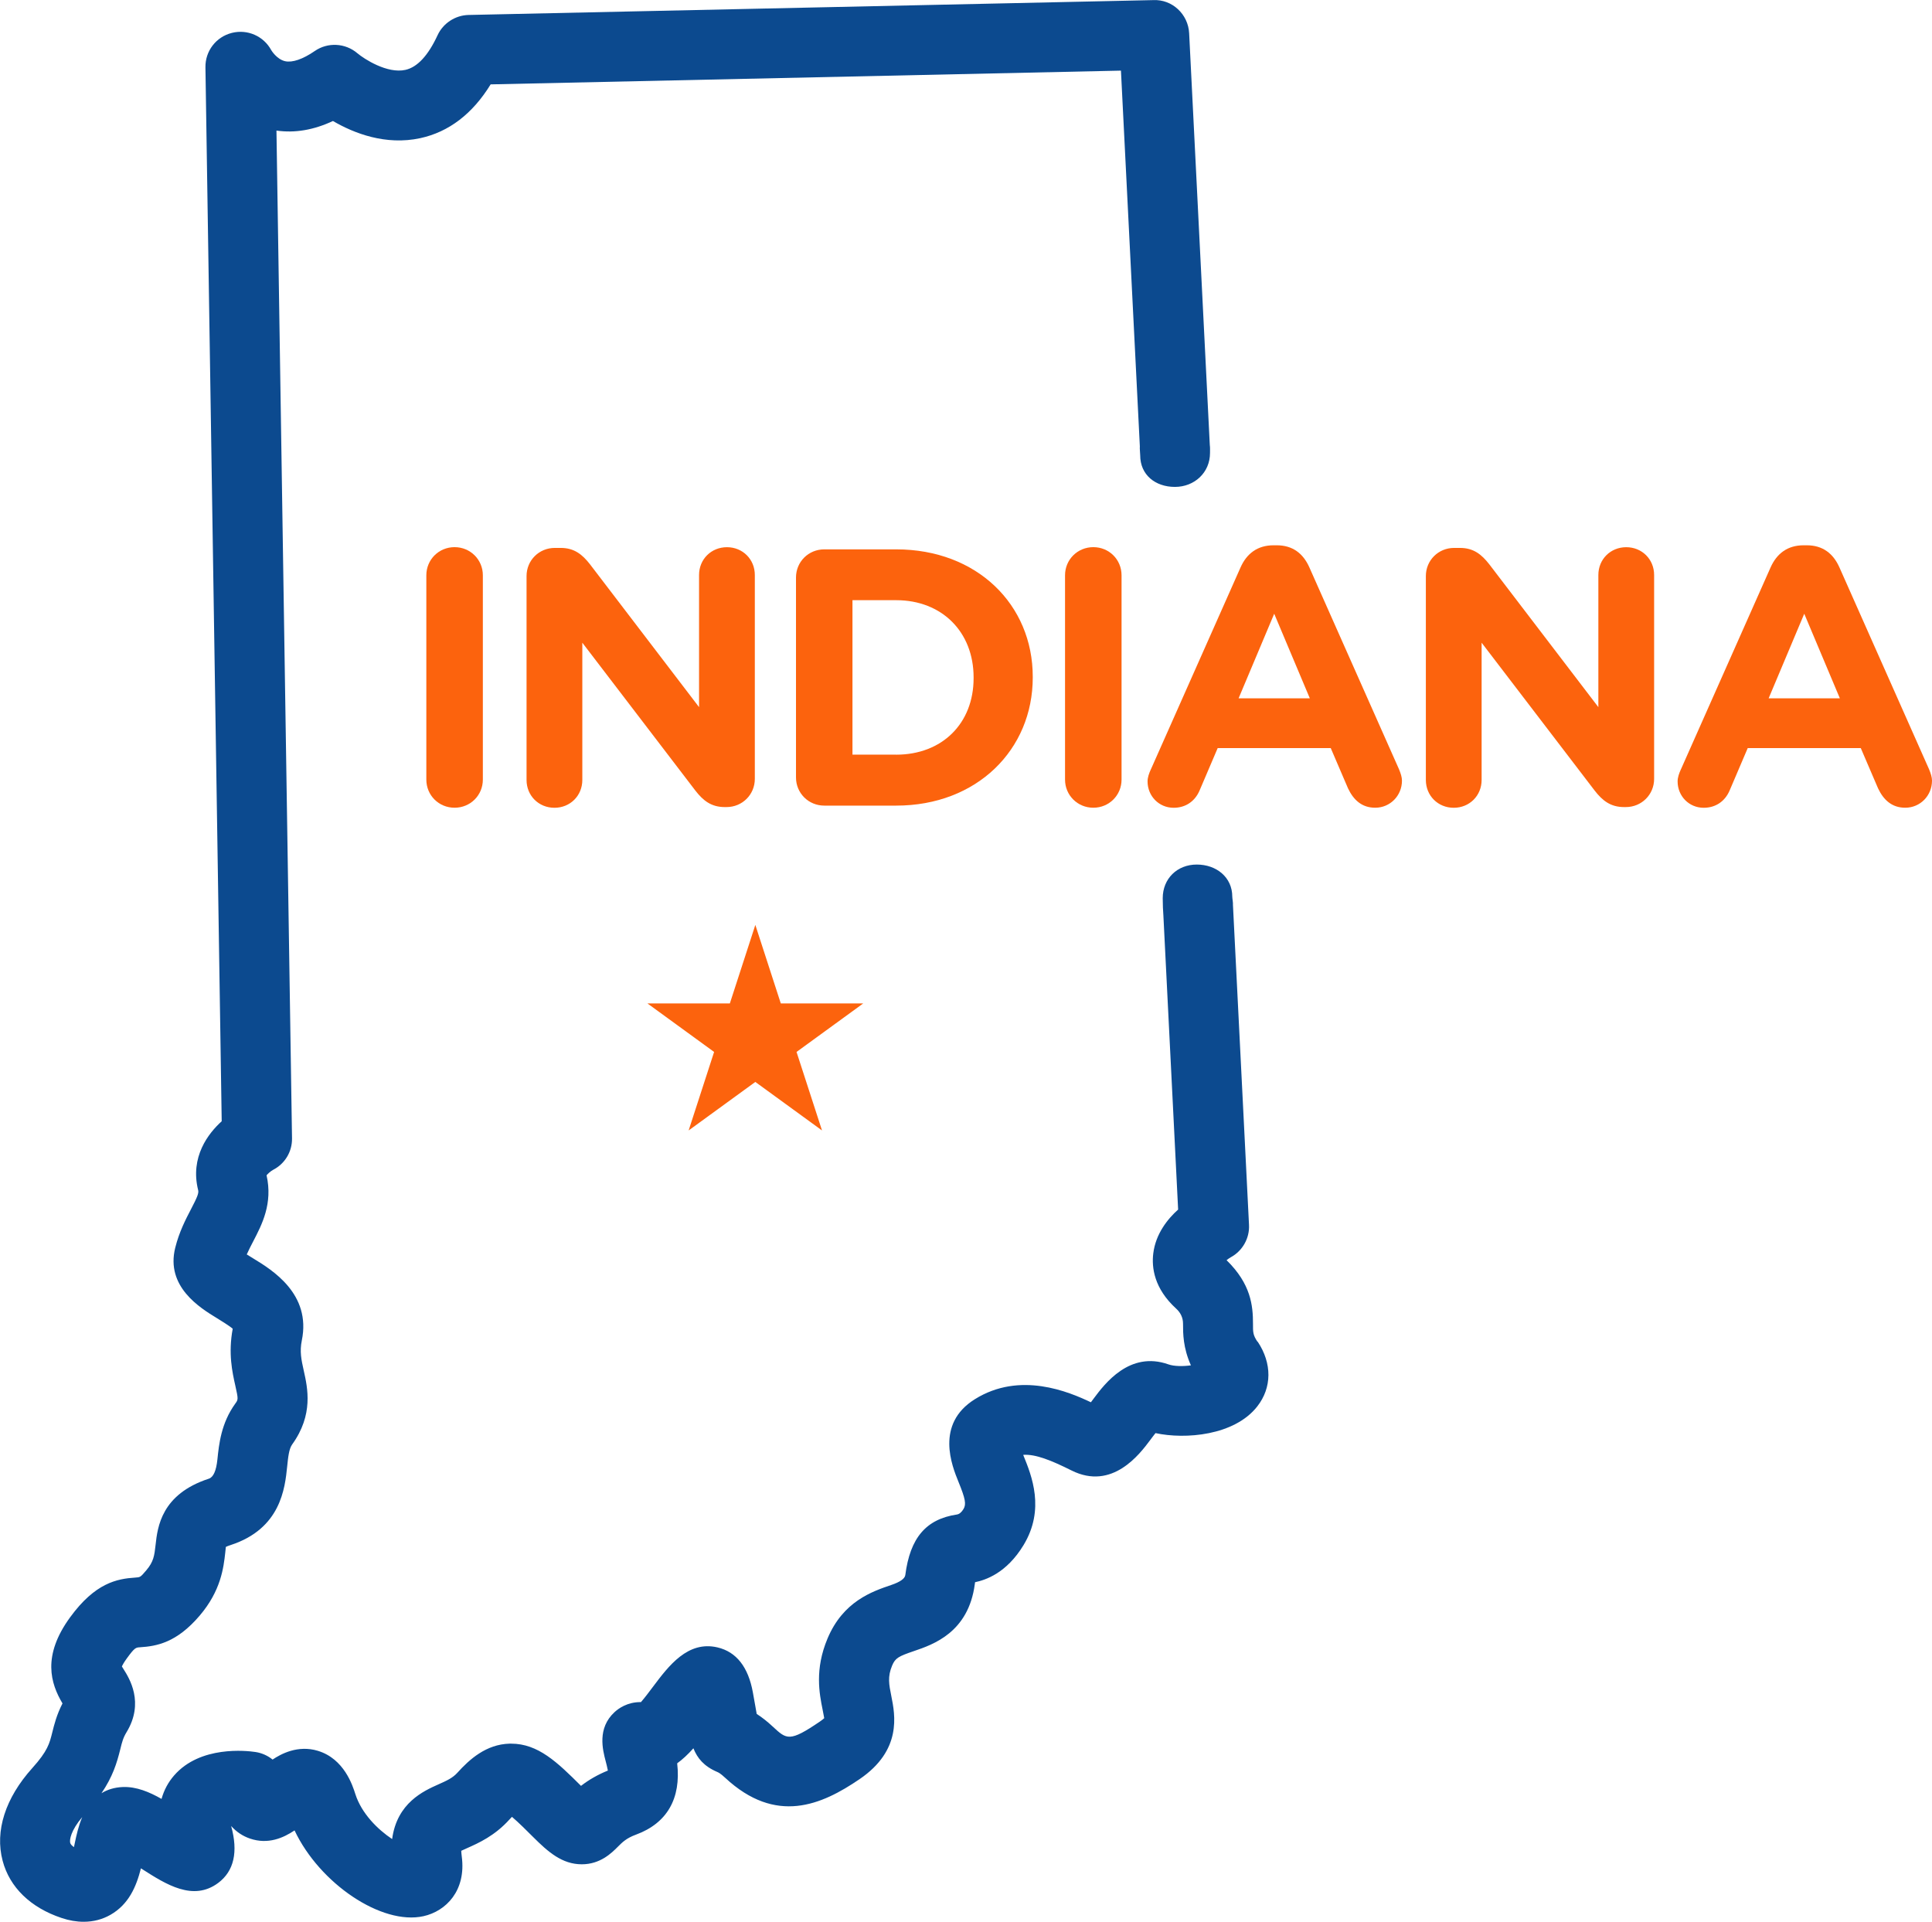 <svg width="188" height="187" viewBox="0 0 188 187" fill="none" xmlns="http://www.w3.org/2000/svg">
<g clip-path="url(#clip0_2165_756)">
<path d="M41.486 55.981C41.486 54.452 42.7 53.241 44.234 53.241C45.767 53.241 46.986 54.452 46.986 55.981V75.857C46.986 77.386 45.772 78.597 44.234 78.597C42.695 78.597 41.486 77.386 41.486 75.857V55.981Z" fill="#FC630D"/>
<path d="M51.238 56.054C51.238 54.525 52.452 53.315 53.991 53.315H54.561C55.883 53.315 56.67 53.957 57.417 54.917L68.024 68.808V55.952C68.024 54.422 69.204 53.246 70.738 53.246C72.271 53.246 73.451 54.422 73.451 55.952V75.788C73.451 77.317 72.237 78.533 70.698 78.533H70.522C69.199 78.533 68.413 77.891 67.666 76.93L56.665 62.539V75.896C56.665 77.425 55.485 78.602 53.952 78.602C52.418 78.602 51.238 77.425 51.238 75.896V56.059V56.054Z" fill="#FC630D"/>
<path d="M77.457 56.197C77.457 54.667 78.671 53.456 80.21 53.456H87.209C95.069 53.456 100.496 58.834 100.496 65.853V65.926C100.496 72.94 95.069 78.391 87.209 78.391H80.21C78.676 78.391 77.457 77.18 77.457 75.651V56.206V56.197ZM87.204 73.435C91.668 73.435 94.74 70.406 94.74 65.99V65.916C94.74 61.5 91.668 58.402 87.204 58.402H82.953V73.43H87.204V73.435Z" fill="#FC630D"/>
<path d="M103.637 55.981C103.637 54.452 104.851 53.241 106.389 53.241C107.928 53.241 109.137 54.452 109.137 55.981V75.857C109.137 77.386 107.923 78.597 106.389 78.597C104.856 78.597 103.637 77.386 103.637 75.857V55.981Z" fill="#FC630D"/>
<path d="M111.993 74.857L120.708 55.231C121.317 53.844 122.389 53.06 123.923 53.06H124.242C125.776 53.06 126.813 53.844 127.422 55.231L136.137 74.857C136.314 75.283 136.423 75.641 136.423 75.96C136.423 77.42 135.277 78.597 133.817 78.597C132.529 78.597 131.709 77.847 131.173 76.71L129.492 72.793H118.491L116.741 76.891C116.279 77.994 115.35 78.602 114.205 78.602C112.774 78.602 111.668 77.46 111.668 76.038C111.668 75.646 111.811 75.254 111.988 74.862L111.993 74.857ZM127.457 67.951L123.991 59.721L120.526 67.951H127.457Z" fill="#FC630D"/>
<path d="M138.748 56.054C138.748 54.525 139.962 53.315 141.5 53.315H142.07C143.393 53.315 144.179 53.957 144.926 54.917L155.534 68.808V55.952C155.534 54.422 156.713 53.246 158.247 53.246C159.781 53.246 160.96 54.422 160.96 55.952V75.788C160.96 77.317 159.746 78.533 158.208 78.533H158.031C156.709 78.533 155.922 77.891 155.175 76.93L144.174 62.539V75.896C144.174 77.425 142.994 78.602 141.461 78.602C139.927 78.602 138.748 77.425 138.748 75.896V56.059V56.054Z" fill="#FC630D"/>
<path d="M163.57 74.857L172.285 55.231C172.895 53.844 173.967 53.06 175.5 53.06H175.82C177.353 53.06 178.39 53.844 179 55.231L187.715 74.857C187.892 75.283 188 75.641 188 75.96C188 77.42 186.855 78.597 185.395 78.597C184.107 78.597 183.286 77.847 182.75 76.71L181.069 72.793H170.069L168.319 76.891C167.857 77.994 166.928 78.602 165.782 78.602C164.352 78.602 163.246 77.46 163.246 76.038C163.246 75.646 163.389 75.254 163.565 74.862L163.57 74.857ZM179.034 67.951L175.569 59.721L172.104 67.951H179.034Z" fill="#FC630D"/>
<path d="M122.365 130.563C121.922 129.907 121.922 129.632 121.927 128.818C121.927 127.029 121.721 124.936 119.356 122.623C119.494 122.51 119.637 122.412 119.759 122.343C120.905 121.726 121.608 120.486 121.539 119.187L119.976 88.042C120 87.88 119.912 87.425 119.912 87.258C119.912 85.356 118.363 84.126 116.456 84.126C114.549 84.126 113.143 85.498 113.143 87.4C113.143 87.949 113.173 88.748 113.207 89.076L114.642 117.697C113.63 118.603 112.46 120.045 112.224 121.961C112.052 123.334 112.303 125.377 114.446 127.333C114.895 127.742 115.119 128.233 115.119 128.809C115.119 129.755 115.119 131.142 115.886 132.857C115.139 132.96 114.259 132.96 113.704 132.764C109.909 131.416 107.481 134.676 106.439 136.068C106.355 136.181 106.252 136.313 106.154 136.45C104.02 135.436 99.257 133.406 94.863 136.151C90.98 138.573 92.641 142.651 93.265 144.185C93.944 145.846 94.037 146.371 93.757 146.837C93.564 147.157 93.349 147.335 93.113 147.371C90.11 147.822 88.561 149.64 88.094 153.263C88.048 153.612 87.593 153.934 86.728 154.228C84.865 154.86 82.043 155.821 80.525 159.439C79.261 162.443 79.733 164.806 80.048 166.364C80.092 166.58 80.171 166.972 80.205 167.188C80.126 167.261 79.999 167.369 79.792 167.511C76.828 169.531 76.553 169.266 75.206 168.016C74.66 167.507 74.139 167.1 73.633 166.776C73.589 166.541 73.545 166.286 73.5 166.021L73.264 164.698C72.817 162.213 71.657 160.733 69.814 160.301C66.924 159.625 65.061 162.11 63.561 164.105C63.252 164.517 62.76 165.178 62.372 165.624C62.357 165.624 62.342 165.624 62.328 165.624C61.059 165.624 60.209 166.222 59.801 166.6C58.096 168.173 58.646 170.266 58.941 171.389C58.995 171.599 59.093 171.972 59.152 172.286C58.179 172.683 57.314 173.173 56.537 173.776C54.222 171.467 52.359 169.668 49.734 169.668H49.592C47.301 169.727 45.674 171.207 44.514 172.491C44.042 173.016 43.467 173.271 42.666 173.629C41.226 174.271 38.63 175.427 38.158 178.952C36.763 178.025 35.185 176.471 34.58 174.579C34.31 173.727 33.484 171.139 30.928 170.364C28.977 169.776 27.335 170.673 26.524 171.217C26.052 170.83 25.472 170.575 24.867 170.482C23.987 170.349 19.475 169.845 16.944 172.761C16.364 173.428 15.956 174.192 15.72 175.045C14.54 174.374 13.277 173.839 11.954 173.888C11.114 173.923 10.431 174.148 9.875 174.491C10.976 172.864 11.37 171.56 11.709 170.197C11.876 169.516 11.979 169.104 12.313 168.555C14.068 165.668 12.584 163.306 12.023 162.419C11.954 162.311 11.9 162.228 11.861 162.159C11.925 162.012 12.063 161.752 12.343 161.37C13.105 160.321 13.213 160.316 13.611 160.291C15.248 160.184 17.184 159.85 19.436 157.203C21.5 154.777 21.756 152.552 21.923 151.047C21.948 150.826 21.967 150.655 21.977 150.523C22.08 150.474 22.228 150.41 22.449 150.341C27.32 148.753 27.728 144.817 27.944 142.7C28.038 141.778 28.121 140.984 28.431 140.553C30.515 137.656 29.94 135.078 29.557 133.367C29.321 132.298 29.149 131.524 29.37 130.431C30.299 125.907 26.489 123.579 24.656 122.461C24.469 122.348 24.233 122.201 24.012 122.064C24.194 121.647 24.41 121.236 24.636 120.799C25.496 119.148 26.558 117.104 25.939 114.364C26.057 114.221 26.312 113.976 26.573 113.834C27.728 113.241 28.436 112.065 28.416 110.766L26.902 12.705C28.686 12.965 30.53 12.651 32.398 11.774C34.447 12.97 37.52 14.171 40.892 13.445C43.674 12.842 45.979 11.082 47.744 8.21L109.078 6.872L110.917 43.443C110.892 43.605 110.951 44.139 110.951 44.305C110.951 46.207 112.421 47.379 114.328 47.379C116.235 47.379 117.744 45.982 117.744 44.08C117.744 43.864 117.759 43.516 117.724 43.31L115.714 3.235C115.621 1.377 114.058 -0.073 112.239 0.01L45.596 1.456C44.303 1.485 43.118 2.26 42.578 3.431C41.663 5.407 40.611 6.539 39.451 6.799C37.682 7.196 35.426 5.73 34.782 5.186C33.607 4.181 31.896 4.088 30.628 4.965C29.468 5.764 28.446 6.112 27.743 5.955C26.922 5.769 26.396 4.882 26.396 4.882C25.654 3.51 24.076 2.818 22.562 3.201C21.023 3.588 19.967 4.965 19.991 6.549L21.574 109.104C20.291 110.266 18.472 112.565 19.283 115.814C19.352 116.094 19.215 116.457 18.58 117.672C18.069 118.653 17.435 119.873 17.052 121.412C16.103 125.206 19.47 127.265 21.107 128.264C21.431 128.465 22.346 129.024 22.645 129.294C22.198 131.696 22.601 133.509 22.901 134.842C23.196 136.166 23.186 136.181 22.886 136.592C21.52 138.489 21.308 140.523 21.156 142.009C21.041 143.116 20.763 143.742 20.32 143.886C15.695 145.395 15.331 148.596 15.14 150.322C15.022 151.375 14.953 151.959 14.23 152.807C13.66 153.478 13.65 153.478 13.164 153.508C11.374 153.625 9.266 154.027 6.828 157.365C4.08 161.13 4.925 163.811 6.081 165.752C5.51 166.869 5.279 167.806 5.088 168.57C4.817 169.658 4.64 170.379 3.146 172.04C0.516 174.962 -0.511 178.167 0.256 181.064C0.939 183.652 2.979 185.628 5.997 186.632C6.729 186.878 7.447 187 8.135 187C9.089 187 9.969 186.77 10.755 186.319C12.525 185.304 13.262 183.589 13.714 181.799C13.754 181.824 13.793 181.849 13.827 181.873C16.157 183.363 18.797 185.049 21.245 183.211C22.768 182.064 23.191 180.206 22.493 177.682C23.004 178.251 23.614 178.662 24.322 178.903C26.081 179.506 27.581 178.839 28.662 178.109C31.1 183.28 37.146 187.363 41.211 186.456C43.389 185.971 45.379 183.981 44.932 180.638C44.903 180.403 44.888 180.226 44.883 180.094C45.07 180.001 45.296 179.903 45.443 179.839C46.579 179.334 48.132 178.643 49.572 177.05C49.666 176.947 49.744 176.864 49.818 176.79C50.447 177.319 51.322 178.197 51.882 178.756C53.337 180.206 54.694 181.407 56.616 181.407C58.415 181.407 59.516 180.305 60.111 179.711C60.563 179.256 60.956 178.863 61.89 178.52C64.908 177.408 66.285 175.011 65.896 171.58C66.412 171.207 66.928 170.732 67.474 170.119C67.862 171.09 68.496 171.864 69.784 172.418C69.922 172.477 70.089 172.55 70.566 172.991C75.516 177.589 79.949 175.638 83.641 173.124C87.79 170.3 87.101 166.874 86.733 165.036C86.507 163.904 86.354 163.159 86.811 162.071C87.121 161.331 87.441 161.169 88.935 160.659C90.793 160.027 94.243 158.855 94.858 154.135C94.868 154.071 94.873 154.017 94.882 153.959C95.885 153.748 97.935 153.096 99.601 150.346C101.715 146.856 100.388 143.587 99.591 141.631C99.582 141.611 99.572 141.587 99.567 141.567C100.756 141.474 102.329 142.116 104.271 143.087C108.238 145.067 110.912 141.479 111.924 140.126C112.057 139.95 112.254 139.68 112.44 139.45C115.336 140.077 120.118 139.695 122.34 136.857C123.775 135.024 123.79 132.666 122.384 130.554L122.365 130.563ZM7.295 179.265C7.265 179.403 7.231 179.569 7.196 179.736C6.995 179.594 6.867 179.457 6.833 179.329C6.749 179.02 6.901 178.114 8.002 176.815C7.624 177.707 7.432 178.618 7.295 179.265Z" fill="#0C4A8F"/>
<path d="M73.5 90L75.978 97.639H84L77.51 102.361L79.989 110L73.5 105.279L67.01 110L69.489 102.361L63 97.639H71.021L73.5 90Z" fill="#FC630D"/>
</g>
<defs>
<clipPath id="clip0_2165_756">
<rect width="188" height="187" fill="white"/>
</clipPath>
</defs>
</svg>
